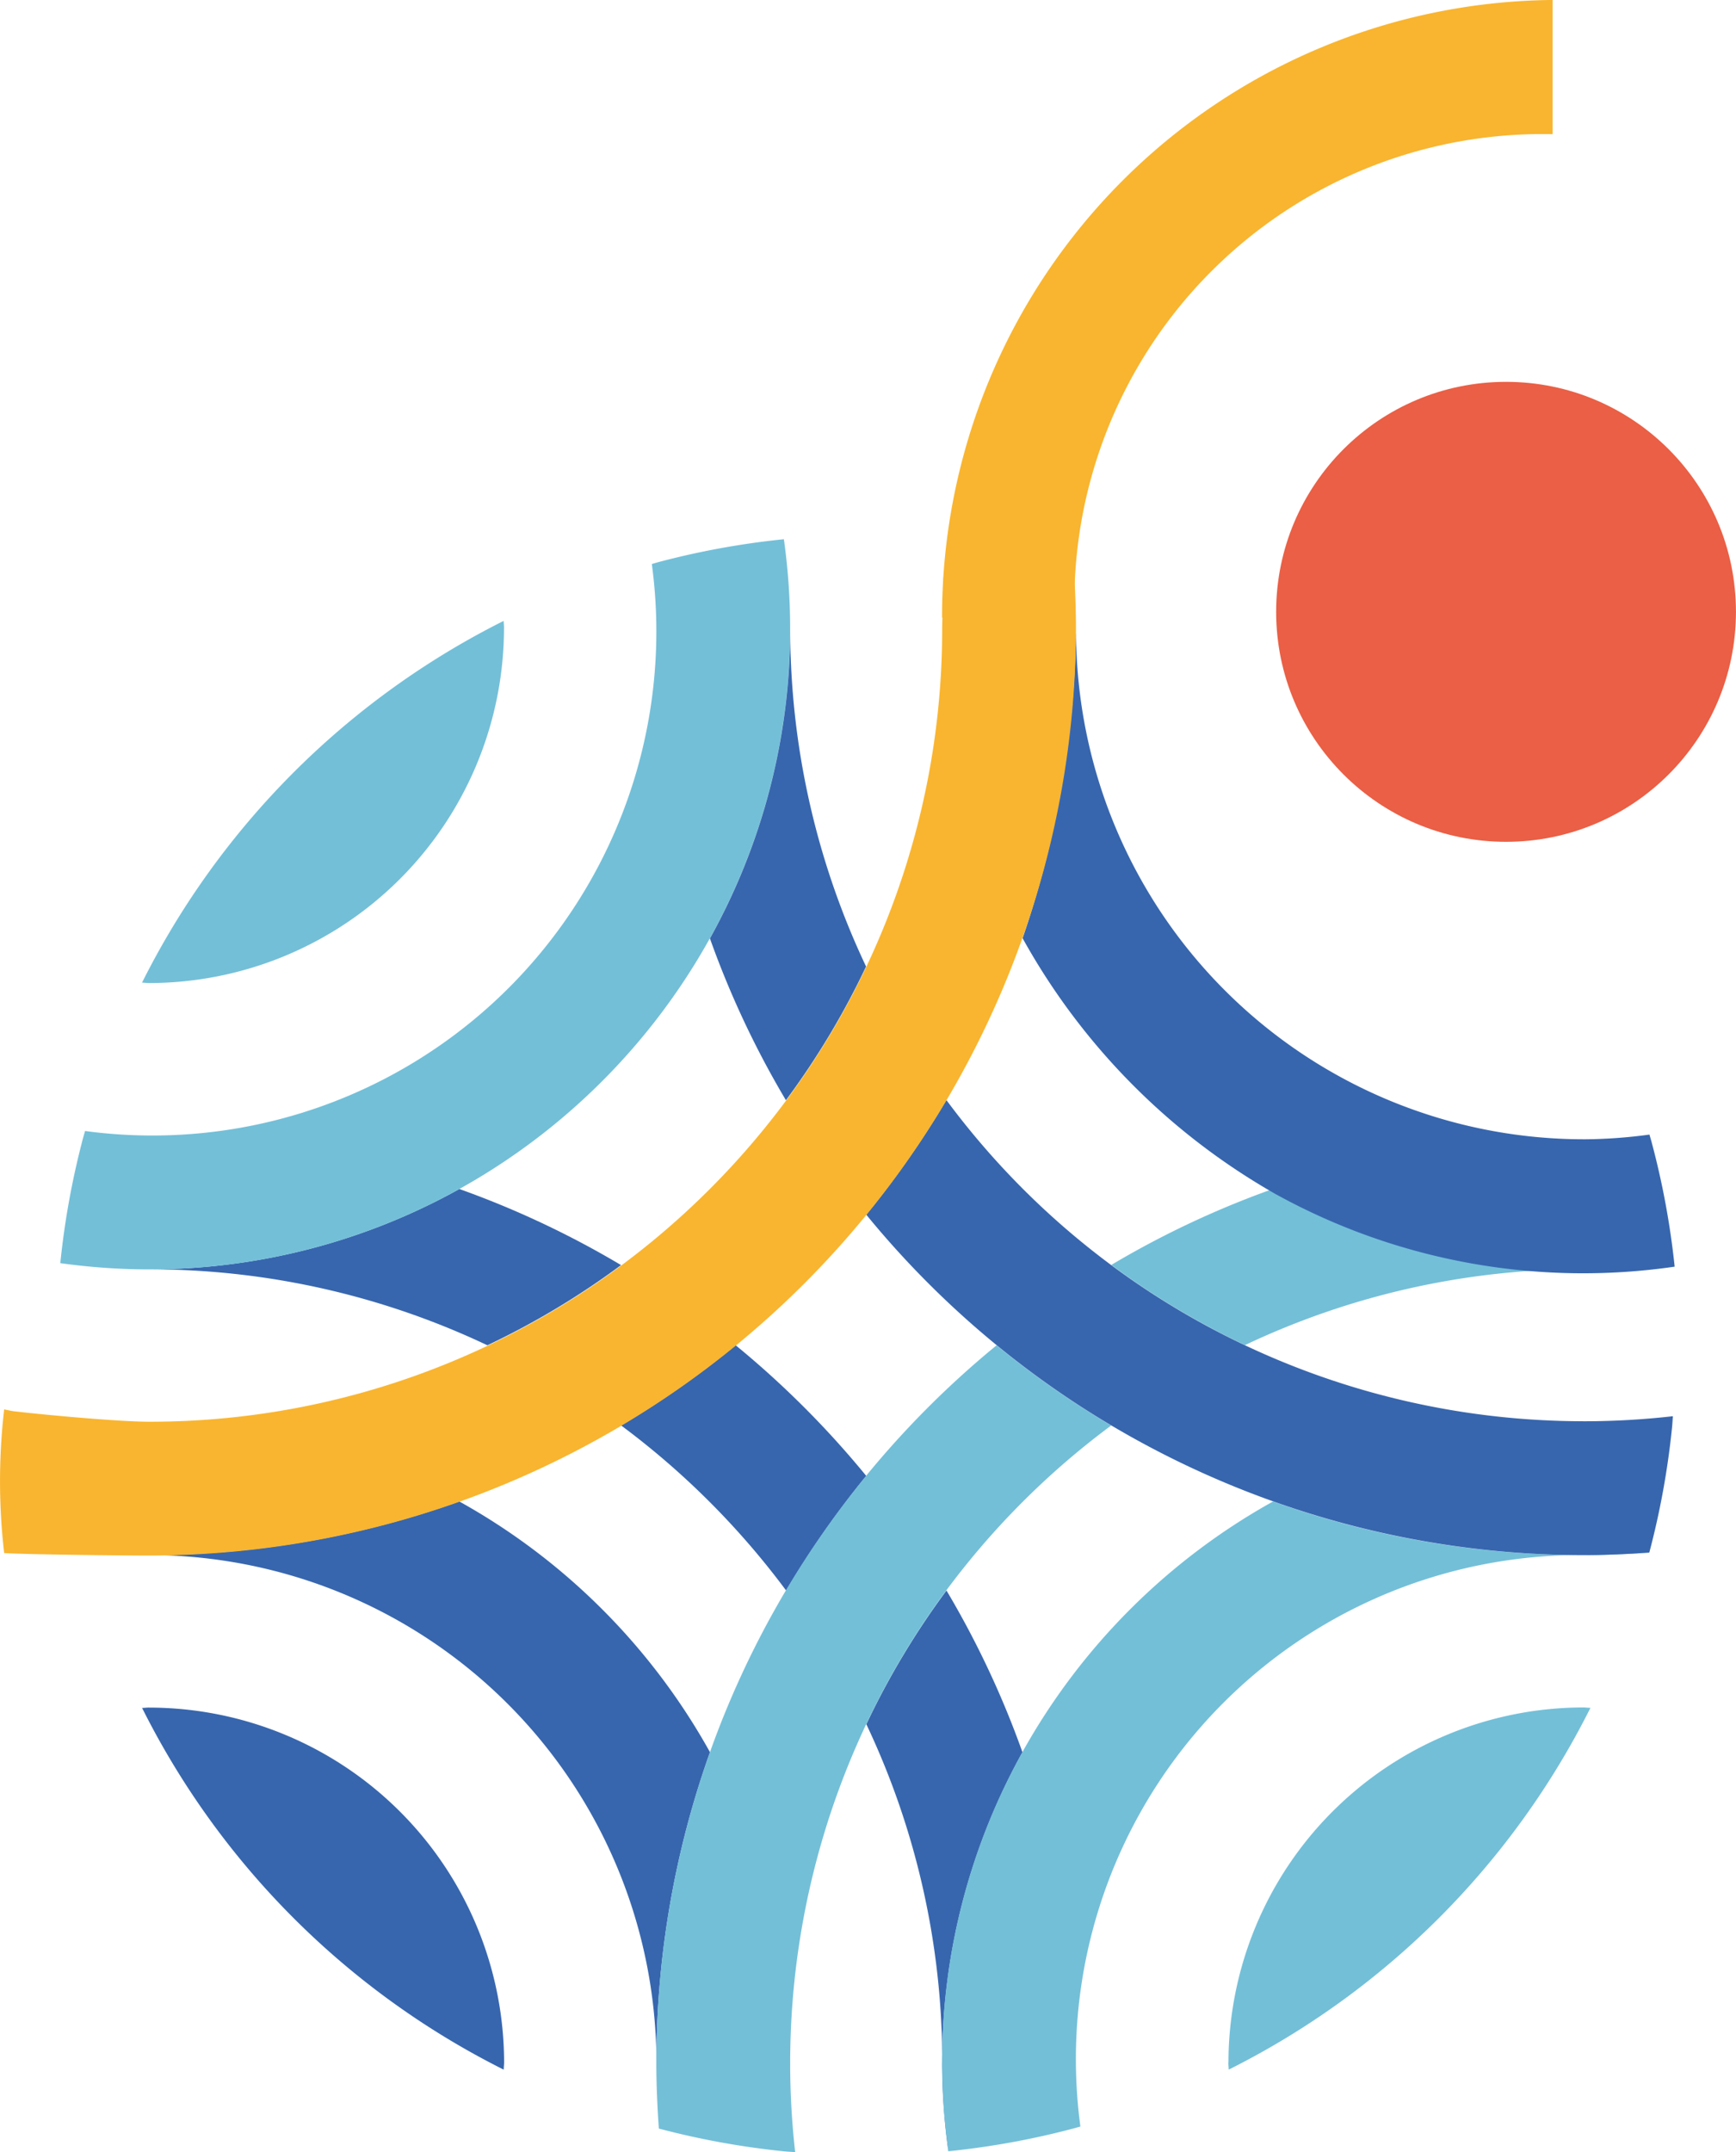 <svg xmlns="http://www.w3.org/2000/svg" width="48.794" height="60.471" viewBox="0 0 48.794 60.471">
  <g id="logodacvarest" transform="translate(-16.925 -91.562)">
    <g id="motif_cercle" data-name="motif cercle" transform="translate(18.623 106.712)">
      <path id="Tracé_115372" data-name="Tracé 115372" d="M84.247,286.316a25.927,25.927,0,0,1-4.546,2.136,18.138,18.138,0,0,1,7.045,7.045,25.93,25.93,0,0,1,2.136-4.546A22.455,22.455,0,0,0,84.247,286.316Z" transform="translate(-68.488 -261.414)" fill="none"/>
      <path id="Tracé_115373" data-name="Tracé 115373" d="M146.244,290.962a25.93,25.93,0,0,1,2.136,4.546,18.143,18.143,0,0,1,7.046-7.045,25.928,25.928,0,0,1-4.546-2.136,22.455,22.455,0,0,0-4.635,4.635Z" transform="translate(-121.342 -261.422)" fill="none"/>
      <path id="Tracé_115374" data-name="Tracé 115374" d="M88.884,224.318a25.928,25.928,0,0,1-2.136-4.545,18.139,18.139,0,0,1-7.045,7.045,25.928,25.928,0,0,1,4.546,2.136A22.454,22.454,0,0,0,88.884,224.318Z" transform="translate(-68.489 -208.56)" fill="none"/>
      <path id="Tracé_115375" data-name="Tracé 115375" d="M124.79,261.193a26.222,26.222,0,0,1-3.669-3.669,26.221,26.221,0,0,1-3.669,3.669,26.223,26.223,0,0,1,3.669,3.669,26.222,26.222,0,0,1,3.669-3.669Z" transform="translate(-98.473 -238.544)" fill="none"/>
      <path id="Tracé_115376" data-name="Tracé 115376" d="M150.883,228.95a25.926,25.926,0,0,1,4.546-2.136,18.155,18.155,0,0,1-7.046-7.046,25.927,25.927,0,0,1-2.136,4.546,22.455,22.455,0,0,0,4.636,4.636Z" transform="translate(-121.343 -208.556)" fill="none"/>
      <path id="Tracé_115377" data-name="Tracé 115377" d="M46.523,176.621c0-.067-.009-.133-.011-.2a22.763,22.763,0,0,0-10.164,10.164c.067,0,.133.011.2.011a9.985,9.985,0,0,0,9.974-9.974Z" transform="translate(-34.054 -174.125)" fill="#73bfd8"/>
      <g id="Groupe_15229" data-name="Groupe 15229" transform="translate(2.495 18.258)">
        <path id="Tracé_115378" data-name="Tracé 115378" d="M137.609,324.615a18.115,18.115,0,0,1-.176-2.494,17.9,17.9,0,0,1,2.257-8.718,25.927,25.927,0,0,0-2.136-4.546,22.3,22.3,0,0,0-2.253,3.757,22.14,22.14,0,0,1,2.134,9.506" transform="translate(-115.144 -297.576)" fill="#3766ae"/>
        <path id="Tracé_115379" data-name="Tracé 115379" d="M105.018,275.36a26.147,26.147,0,0,1-3.22,2.253,22.454,22.454,0,0,1,4.637,4.637,26.154,26.154,0,0,1,2.253-3.22A26.221,26.221,0,0,0,105.018,275.36Z" transform="translate(-88.533 -270.969)" fill="#3766ae"/>
        <path id="Tracé_115380" data-name="Tracé 115380" d="M46.041,254.018a17.9,17.9,0,0,1-8.718,2.257,22.159,22.159,0,0,1,9.506,2.134,22.3,22.3,0,0,0,3.757-2.253,25.927,25.927,0,0,0-4.545-2.138Z" transform="translate(-37.323 -254.018)" fill="#3766ae"/>
      </g>
      <path id="Tracé_115381" data-name="Tracé 115381" d="M46.041,296.7a25.915,25.915,0,0,1-8.718,1.506A14.273,14.273,0,0,1,51.58,312.464a25.914,25.914,0,0,1,1.506-8.718,18.139,18.139,0,0,0-7.045-7.045Z" transform="translate(-34.828 -269.663)" fill="#3766ae"/>
      <path id="Tracé_115382" data-name="Tracé 115382" d="M30.163,303.746c-.624,0-1.242-.029-1.855-.071" transform="translate(-27.667 -275.201)" fill="#2a285f"/>
      <path id="Tracé_115383" data-name="Tracé 115383" d="M165.53,298.137c-.614.043-1.231.071-1.856.071a25.921,25.921,0,0,1-8.718-1.506,18.161,18.161,0,0,0-7.046,7.045,17.9,17.9,0,0,0-2.257,8.718,18.115,18.115,0,0,0,.176,2.494,22.7,22.7,0,0,0,3.513-.639c.067-.018.132-.038.2-.056a14.164,14.164,0,0,1,14.131-16.056" transform="translate(-120.873 -269.664)" fill="#73bfd8"/>
      <path id="Tracé_115384" data-name="Tracé 115384" d="M36.544,324.835c-.067,0-.133.009-.2.011a22.762,22.762,0,0,0,10.164,10.163c0-.067.011-.133.011-.2a9.985,9.985,0,0,0-9.973-9.973Z" transform="translate(-34.048 -292.007)" fill="#3766ae"/>
      <g id="Groupe_15230" data-name="Groupe 15230" transform="translate(16.752 18.255)">
        <path id="Tracé_115385" data-name="Tracé 115385" d="M184.542,256.09a18.118,18.118,0,0,1-2.494.176,17.9,17.9,0,0,1-8.718-2.257,25.928,25.928,0,0,0-4.546,2.136,22.3,22.3,0,0,0,3.757,2.253,22.144,22.144,0,0,1,9.506-2.134" transform="translate(-155.998 -254.009)" fill="#73bfd8"/>
        <path id="Tracé_115386" data-name="Tracé 115386" d="M112.523,279.036a25.989,25.989,0,0,0-5.9,16.484c0,.624.029,1.242.071,1.856a22.7,22.7,0,0,0,3.513.639c.106.011.213.015.319.024a22.306,22.306,0,0,1,8.882-20.417,26.148,26.148,0,0,1-3.221-2.253,26.224,26.224,0,0,0-3.669,3.669Z" transform="translate(-106.626 -270.974)" fill="#73bfd8"/>
      </g>
      <path id="Tracé_115387" data-name="Tracé 115387" d="M184.768,334.814c0,.069.009.135.011.2a22.761,22.761,0,0,0,10.167-10.165c-.067,0-.133-.011-.2-.011a9.985,9.985,0,0,0-9.974,9.974Z" transform="translate(-151.941 -292.013)" fill="#73bfd8"/>
      <path id="Tracé_115389" data-name="Tracé 115389" d="M45.531,165.267a22.7,22.7,0,0,0-3.513.639c-.066.018-.132.038-.2.057a14.164,14.164,0,0,1-15.93,15.931c-.018.066-.039.131-.057.2a22.7,22.7,0,0,0-.639,3.513,18.113,18.113,0,0,0,2.494.176,17.9,17.9,0,0,0,8.718-2.257,18.139,18.139,0,0,0,7.045-7.045,17.9,17.9,0,0,0,2.257-8.718,18.115,18.115,0,0,0-.176-2.494Z" transform="translate(-25.195 -165.266)" fill="#73bfd8"/>
      <g id="Groupe_15231" data-name="Groupe 15231" transform="translate(18.257 2.496)">
        <path id="Tracé_115390" data-name="Tracé 115390" d="M155.449,250.893a22.281,22.281,0,0,1-17.9-9.024,26.293,26.293,0,0,1-2.253,3.22,26.071,26.071,0,0,0,20.153,9.566c.624,0,1.243-.029,1.856-.071a22.7,22.7,0,0,0,.639-3.513c.011-.105.015-.213.024-.319a22.2,22.2,0,0,1-2.518.142Z" transform="translate(-130.903 -228.606)" fill="#3766ae"/>
        <path id="Tracé_115391" data-name="Tracé 115391" d="M116.2,177.4a17.9,17.9,0,0,1-2.257,8.718,25.931,25.931,0,0,0,2.136,4.546,22.3,22.3,0,0,0,2.253-3.757A22.144,22.144,0,0,1,116.2,177.4" transform="translate(-113.944 -177.396)" fill="#3766ae"/>
      </g>
      <path id="Tracé_115393" data-name="Tracé 115393" d="M158.141,178.169a27.516,27.516,0,0,1-1.5,8.557,18.675,18.675,0,0,0,7.109,7.188,17.892,17.892,0,0,0,11.219,2.041,22.653,22.653,0,0,0-.651-3.511c-.018-.066-.039-.132-.057-.2a14.126,14.126,0,0,1-1.8.132,14.282,14.282,0,0,1-14.317-14.209" transform="translate(-129.597 -175.515)" fill="#3766ae"/>
    </g>
    <g id="trace_jaune_et_rond_rouge" data-name="trace jaune et rond rouge" transform="translate(16.925 91.562)">
      <path id="Tracé_115388" data-name="Tracé 115388" d="M17.04,194.478c.614.043,3.455.071,4.079.071A26.082,26.082,0,0,0,47.167,168.5c0-.624-.029-1.242-.071-1.855q-1.029-.271-2.092-.449c-.714.636-.848.236-1.562.871.011.288-.035,1.143-.035,1.434a22.144,22.144,0,0,1-2.133,9.507,22.381,22.381,0,0,1-10.647,10.647,22.15,22.15,0,0,1-9.506,2.134c-.852,0-3.025-.2-3.851-.3,0,0-.225-.047-.228-.046a17.567,17.567,0,0,0,0,4.035Z" transform="translate(-16.925 -150.842)" fill="#f9b52f"/>
      <path id="Tracé_115392" data-name="Tracé 115392" d="M145.655,108.917a17.326,17.326,0,0,1,17.16-17.356v3.771A13.156,13.156,0,0,0,149.373,108.4Z" transform="translate(-119.176 -91.562)" fill="#f9b52f"/>
      <circle id="Ellipse_425" data-name="Ellipse 425" cx="6.462" cy="6.462" r="6.462" transform="translate(35.869 10.729)" fill="#ea5f45"/>
    </g>
  </g>
</svg>
